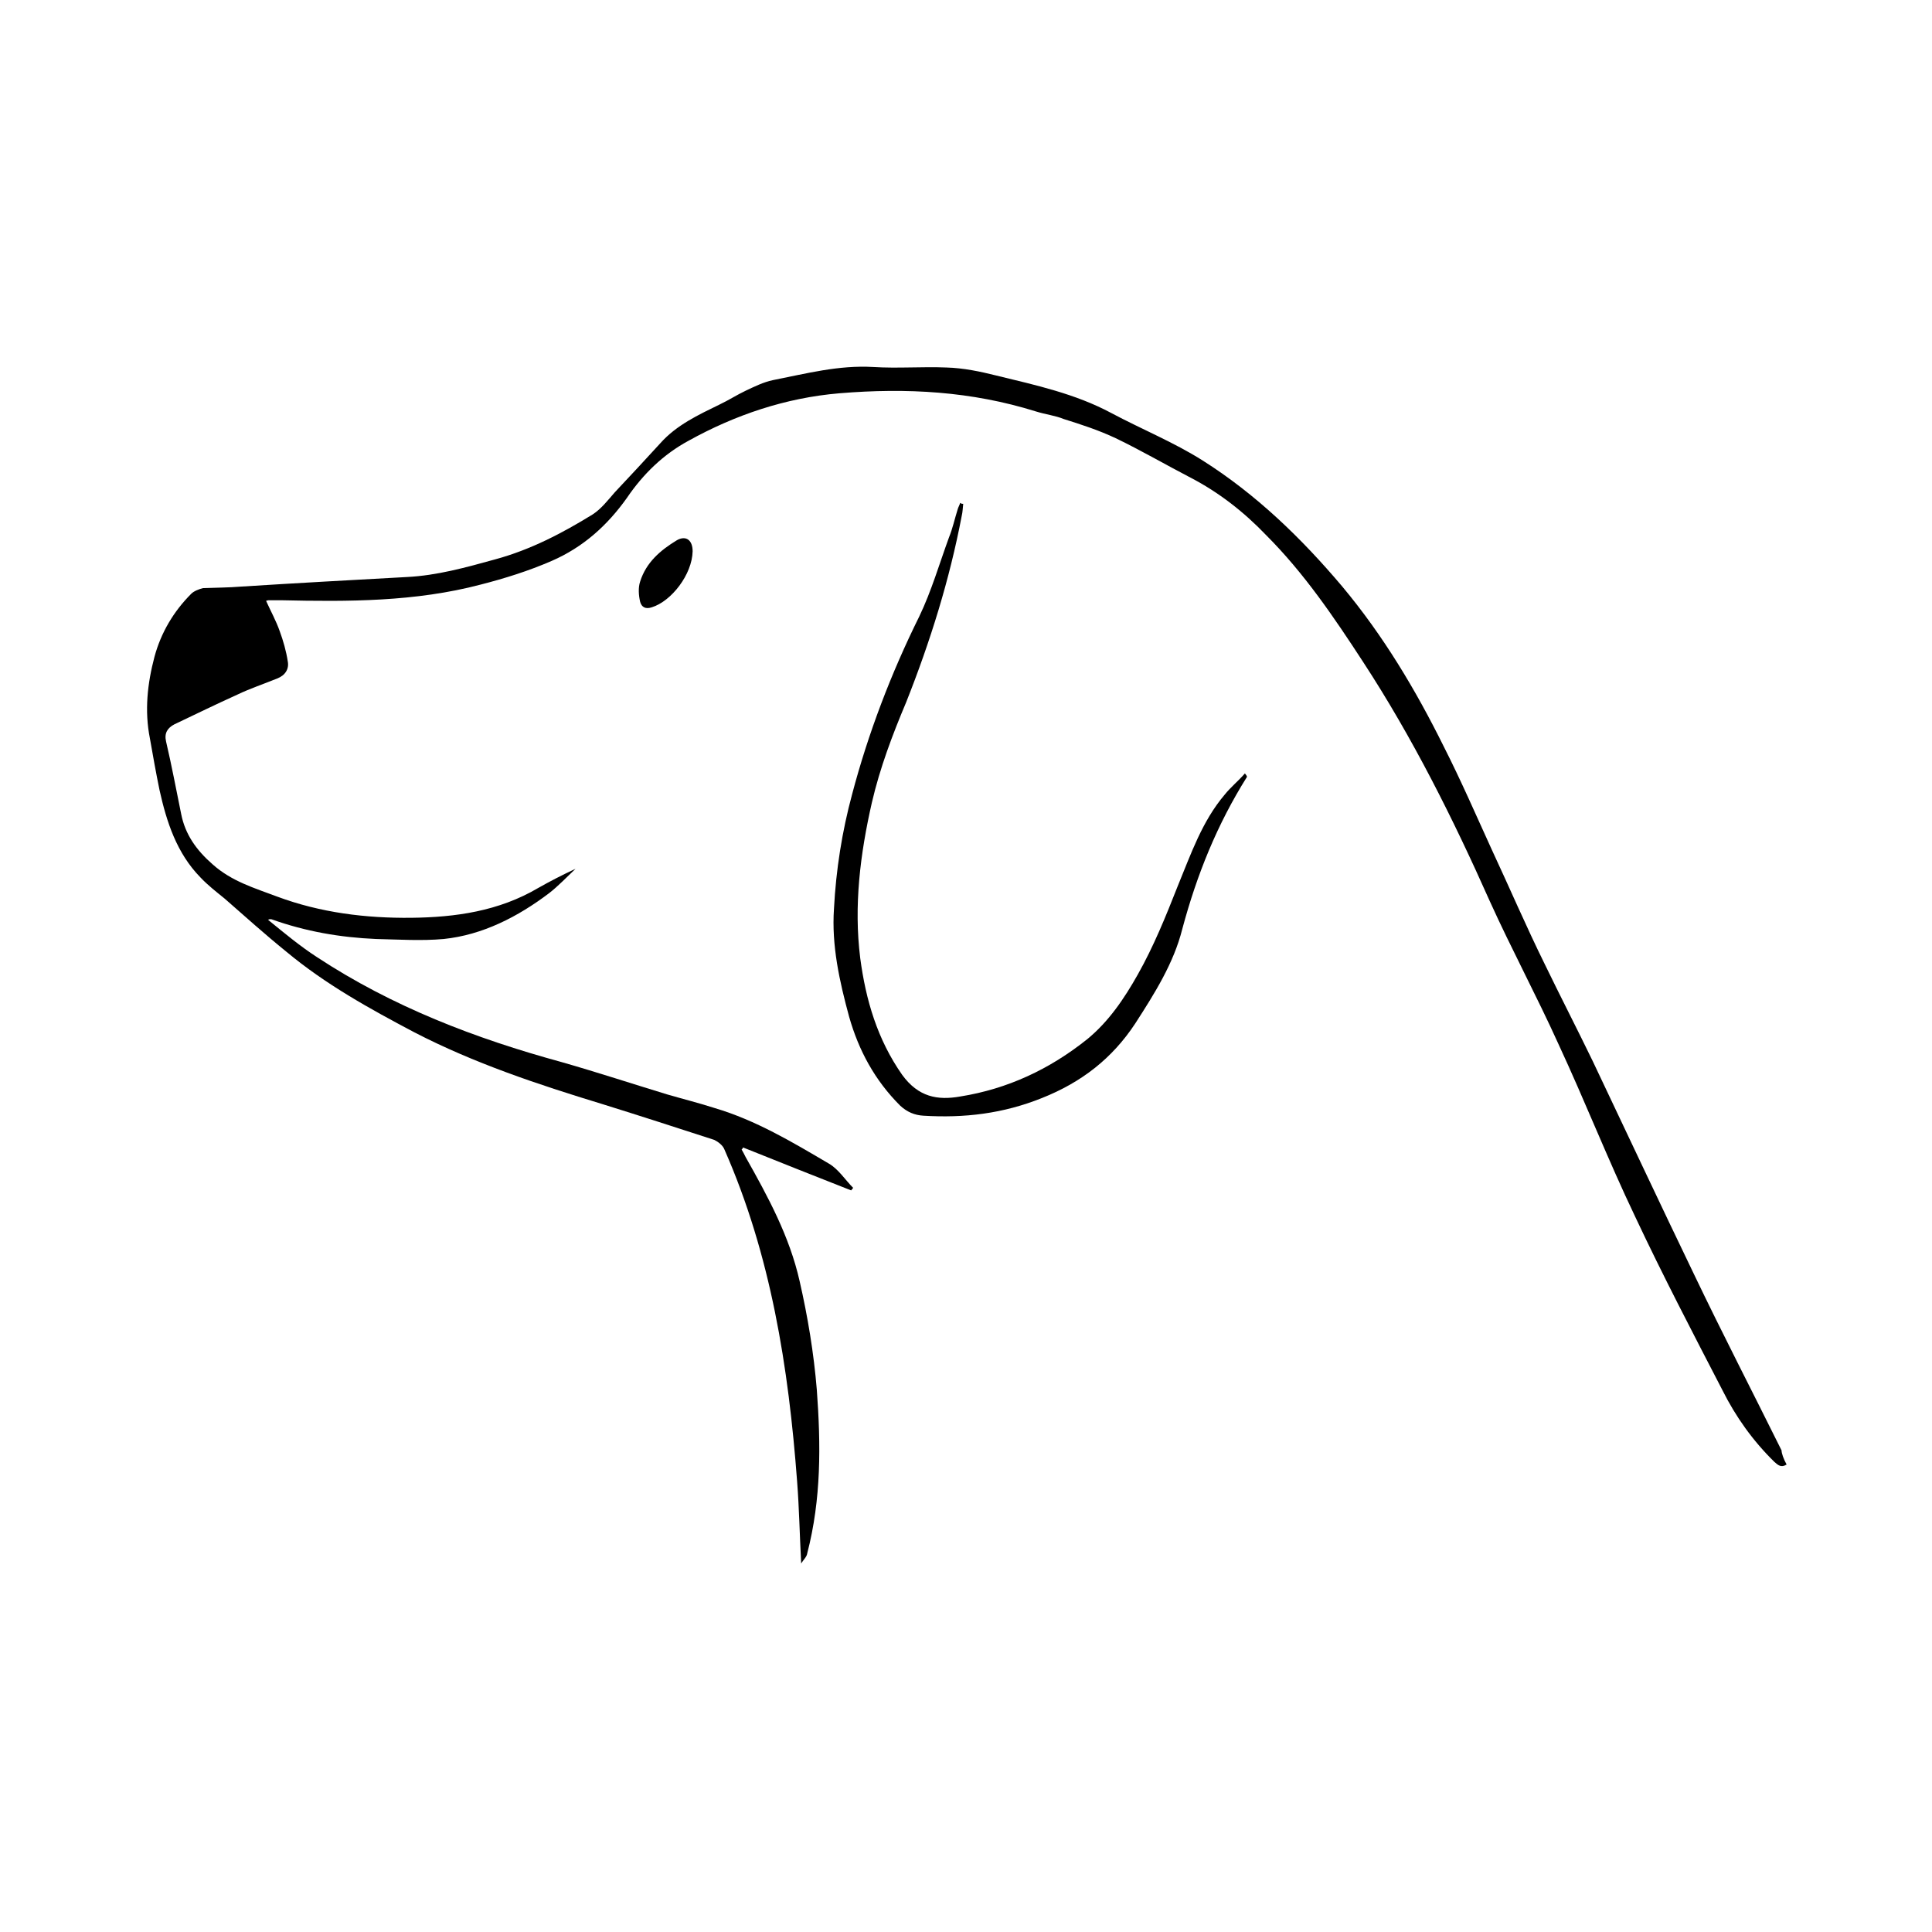 <?xml version="1.0" encoding="utf-8"?>
<!-- Generator: Adobe Illustrator 27.4.1, SVG Export Plug-In . SVG Version: 6.00 Build 0)  -->
<svg version="1.1" id="Livello_1" xmlns="http://www.w3.org/2000/svg" xmlns:xlink="http://www.w3.org/1999/xlink" x="0px" y="0px"
	 viewBox="0 0 382.7 382.7" style="enable-background:new 0 0 382.7 382.7;" xml:space="preserve">
<g>
	<path d="M353.9,290.1c-1.1,0.7-1.7,0.1-2.4-0.5c-4.3-4.2-7.7-9-10.3-14.2c-5.9-11.4-11.8-22.7-17.3-34.4
		c-5.4-11.3-9.9-22.8-15.2-34.2c-4.3-9.5-9.3-18.8-13.6-28.3c-7.3-16.4-15.3-32.4-25.1-47.4c-5.8-8.9-11.7-17.6-19.2-25.1
		c-4.4-4.6-9.4-8.5-15-11.4c-5-2.6-9.8-5.4-14.8-7.8c-3.4-1.6-6.8-2.7-10.3-3.8c-1.7-0.7-3.6-0.9-5.5-1.5c-12.8-4-25.6-4.7-38.9-3.6
		c-10.7,0.9-20.7,4.3-29.9,9.4c-5,2.7-9,6.6-12.2,11.3c-3.9,5.5-8.7,9.8-14.9,12.5c-4.6,2-9.4,3.5-14.1,4.7
		c-12.9,3.4-26.2,3.4-39.5,3.1c-0.8,0-1.7,0-2.6,0c-0.1,0-0.1,0.1-0.4,0.1c0.9,2,2,4,2.7,6c0.7,1.9,1.3,4,1.6,6
		c0.3,1.5-0.5,2.8-2.1,3.4c-2.7,1.1-5.4,2-7.9,3.2c-4.2,1.9-8.3,3.9-12.5,5.9c-1.3,0.7-2,1.7-1.6,3.4c1.1,4.7,2,9.5,3,14.4
		c0.8,4,3,7.1,6.2,9.9c3.8,3.4,8.3,4.7,12.8,6.4c8.6,3.2,17.6,4.3,26.6,4.2c8.7-0.1,17.3-1.3,25.1-5.9c2.3-1.3,4.8-2.6,7.4-3.8
		c-1.7,1.6-3.4,3.4-5.2,4.8c-6.2,4.7-13.2,8.3-20.9,9.1c-4.4,0.4-9,0.1-13.4,0c-7.1-0.3-14-1.5-20.7-3.9c-0.1,0-0.4-0.1-0.7,0.1
		c3.2,2.6,6.3,5.2,9.7,7.4c14.9,9.8,31.3,16.1,48.5,20.8c7,2,14,4.3,20.9,6.4c3.1,0.9,6.3,1.7,9.4,2.7c8.1,2.4,15.3,6.7,22.6,11
		c1.9,1.1,3.2,3.2,4.8,4.8c-0.1,0.1-0.3,0.4-0.4,0.5c-7.1-2.8-14.2-5.6-21.4-8.5c-0.1,0.1-0.1,0.3-0.3,0.4c0.3,0.5,0.5,0.9,0.8,1.5
		c4.4,7.8,8.7,15.7,10.7,24.6c1.6,7,2.8,14.2,3.4,21.5c0.8,10.9,0.9,21.6-1.9,32.4c-0.1,0.7-0.7,1.2-1.2,2c-0.3-5.8-0.4-11-0.8-16.2
		c-1.7-22.7-5.2-44.9-14.4-65.8c-0.3-0.8-1.2-1.5-2-1.9c-7.4-2.4-14.8-4.8-22.2-7.1c-12.8-3.9-25.4-8.1-37.2-14.2
		c-8.9-4.7-17.6-9.5-25.4-16c-4.2-3.4-8.2-7-12.2-10.5c-1.6-1.3-3.4-2.7-4.8-4.2c-4.7-4.8-6.7-11-8.1-17.3
		c-0.7-3.4-1.3-6.8-1.9-10.2c-1.1-5.5-0.5-10.9,0.9-16.2c1.3-4.8,3.8-9,7.3-12.5c0.5-0.5,1.5-0.9,2.3-1.1c2.6-0.1,5.1-0.1,7.5-0.3
		c11-0.7,22-1.3,32.9-1.9c6-0.3,11.7-1.9,17.5-3.5c7-1.9,13.3-5.2,19.3-8.9c1.7-1.1,3-2.8,4.4-4.4c3-3.2,6-6.4,9-9.7
		c3.2-3.6,7.5-5.6,11.8-7.7c1.7-0.8,3.4-1.9,5.1-2.7c1.7-0.8,3.5-1.7,5.4-2.1c6.6-1.3,13-3,19.9-2.6c4.8,0.3,9.7-0.1,14.5,0.1
		c3.4,0.1,6.7,0.8,9.9,1.6c7.8,1.9,15.6,3.6,22.7,7.4c6,3.2,12.4,5.8,18.1,9.4c10.6,6.7,19.6,15.4,27.7,25
		c8.1,9.7,14.5,20.4,20.1,31.7c3.4,6.7,6.4,13.6,9.5,20.4c3.5,7.5,6.8,15.2,10.5,22.7c3.1,6.4,6.4,12.8,9.5,19.2
		c6.7,14.1,13.3,28.2,20.1,42.3c5.6,11.7,11.5,23.1,17.3,34.8C352.9,287.9,353.3,289,353.9,290.1z"/>
	<path d="M190.8,99.8c-0.1,0.8-0.1,1.6-0.3,2.4c-2.4,12.6-6.2,24.8-11,36.9c-2.7,6.4-5.2,13-6.8,19.9c-2.3,10.1-3.6,20.4-2.3,30.8
		c1.1,8.3,3.4,16.1,8.3,23.1c3.2,4.4,7,5.1,11.5,4.3c9.4-1.5,17.7-5.4,25.1-11.3c4.3-3.5,7.4-8.1,10.1-12.9
		c3.1-5.5,5.5-11.4,7.9-17.5c2.6-6.3,4.8-12.8,9.3-18.1c1.2-1.5,2.7-2.7,4-4.2c0.3,0.4,0.4,0.5,0.4,0.7c-5.9,9.4-9.9,19.3-12.8,30.1
		c-1.7,6.8-5.5,12.8-9.3,18.7c-4.6,7-10.7,11.7-18.5,14.8c-7.7,3.1-15.4,4-23.5,3.5c-1.7-0.1-3.2-0.7-4.6-2c-5-5-8.2-10.9-10.1-17.6
		c-1.9-7-3.5-14.1-3-21.4c0.4-7.7,1.6-15.3,3.6-22.7c3.2-12.1,7.7-23.9,13.3-35.2c2.4-5,4-10.5,5.9-15.7c0.7-1.7,1.1-3.6,1.7-5.5
		c0.1-0.4,0.4-0.9,0.5-1.3C190.4,99.8,190.6,99.8,190.8,99.8z"/>
	<path d="M137.2,109.2c-0.1,4.6-4.2,9.9-8.1,11.1c-1.2,0.4-2,0-2.3-1.1c-0.3-1.3-0.4-2.8,0-4c1.2-3.8,4-6.2,7.3-8.2
		C135.9,106,137.2,107,137.2,109.2z"/>
</g>
</svg>

